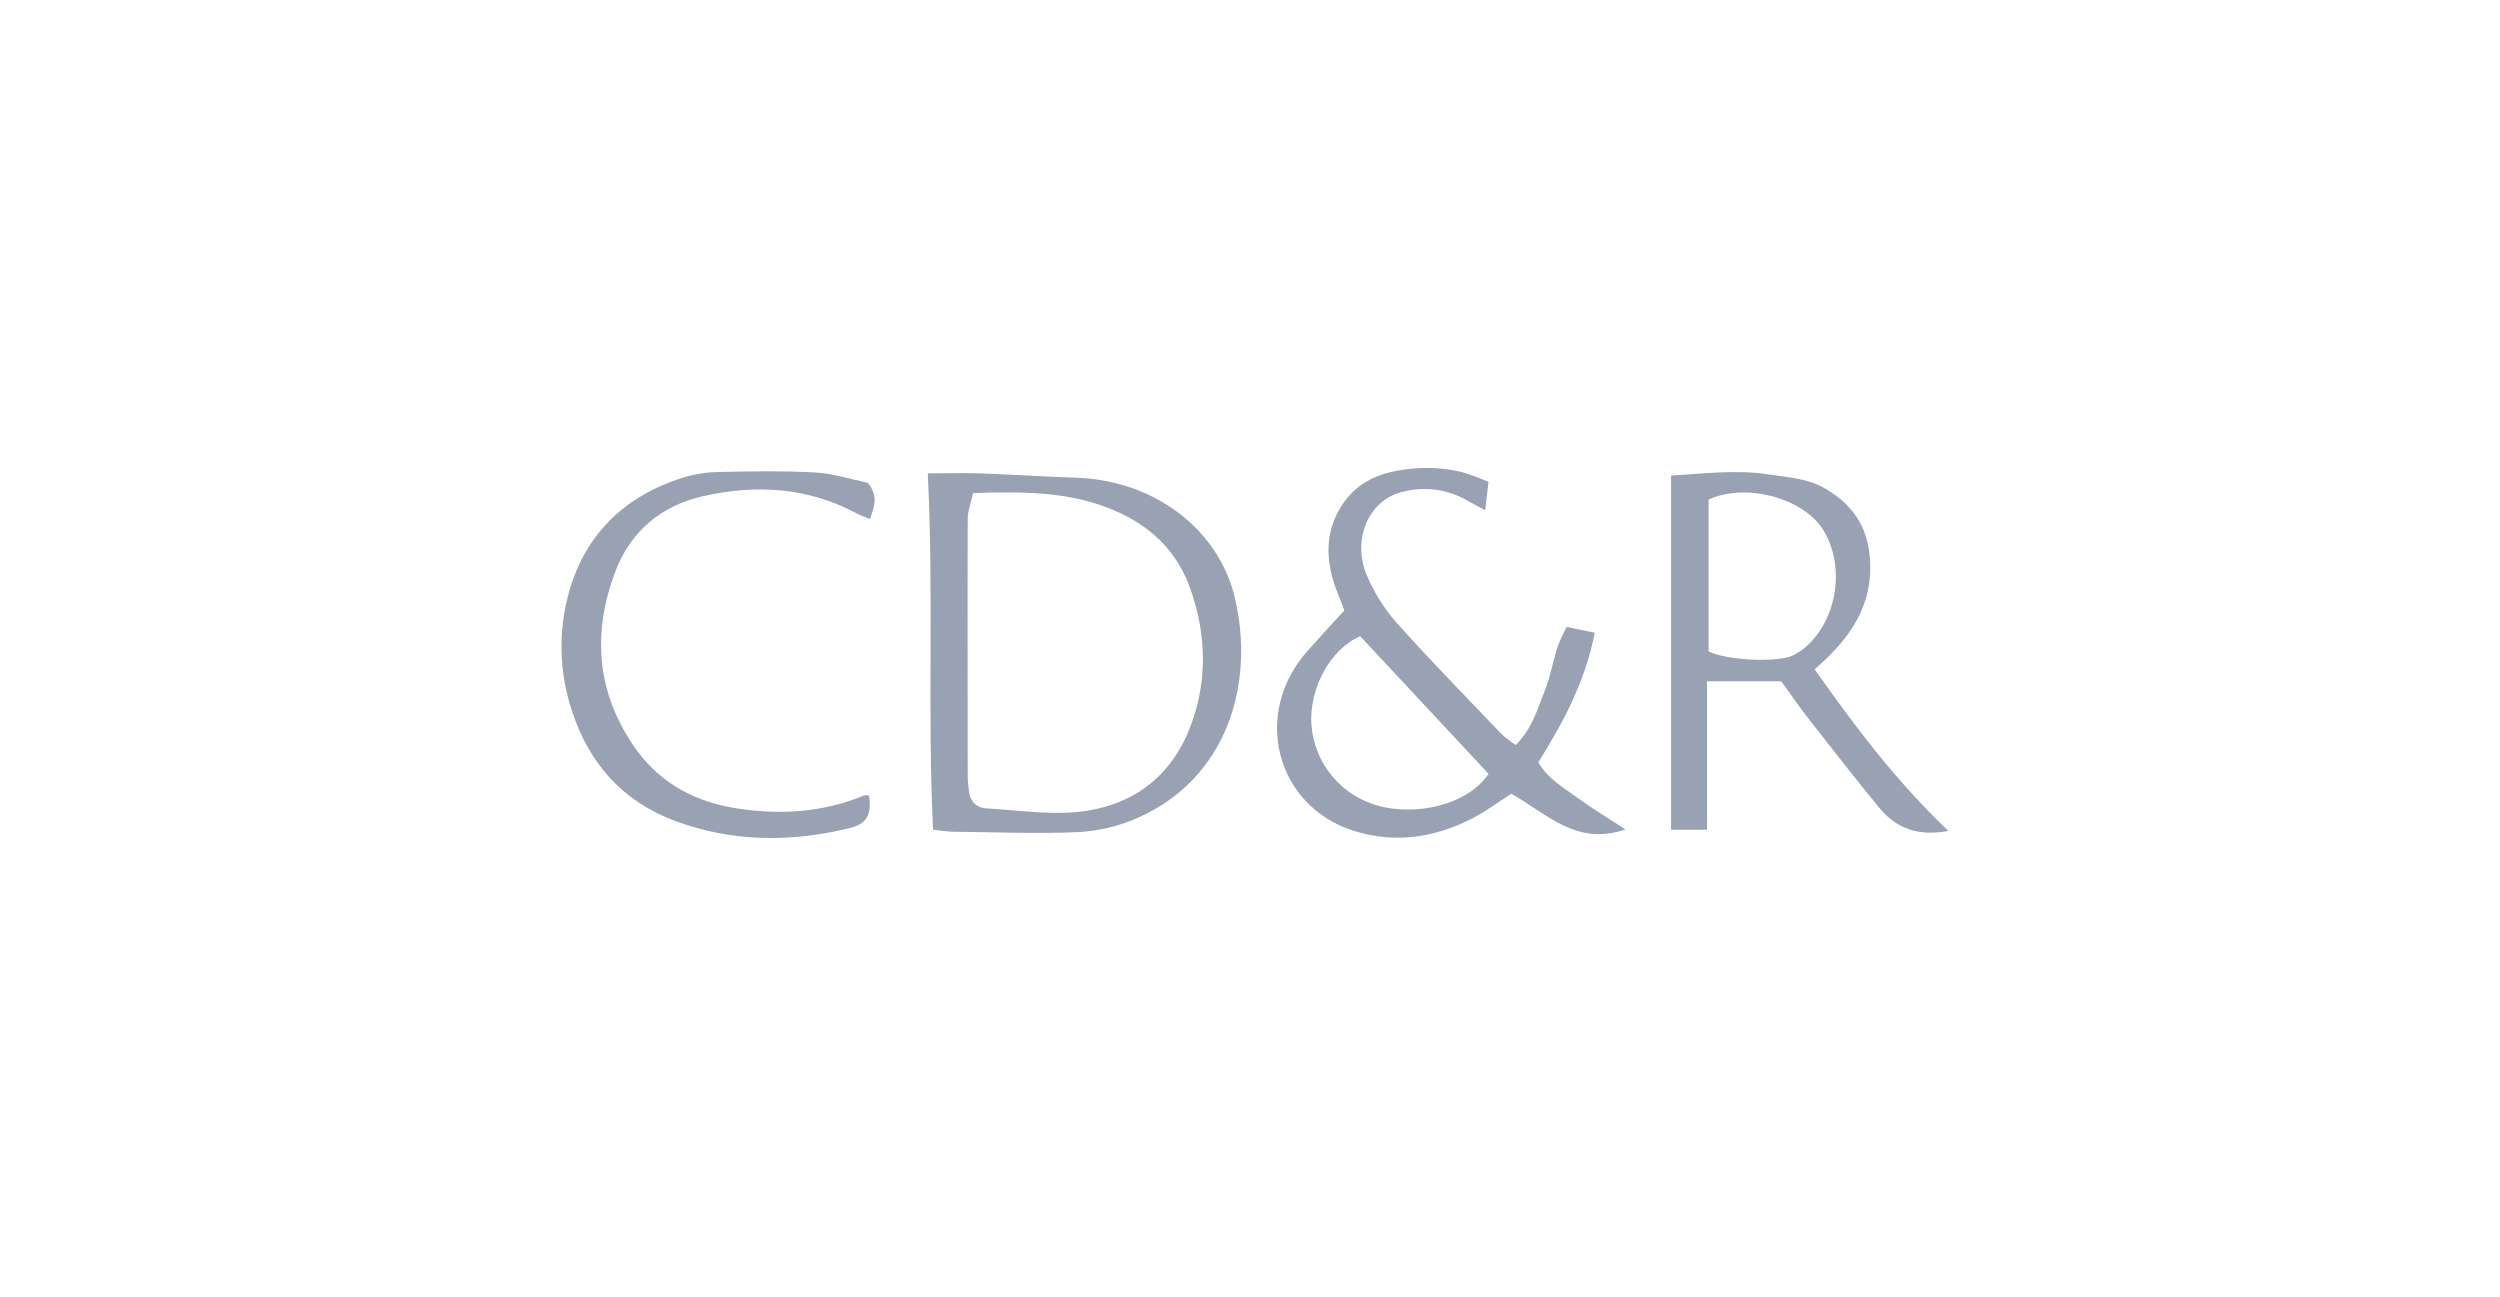 <svg width="187" height="97" viewBox="0 0 187 97" fill="none" xmlns="http://www.w3.org/2000/svg">
<path d="M121.584 62.041C117.876 63.326 115.636 60.795 113.041 59.373C112.056 60.006 111.141 60.697 110.136 61.213C107.309 62.663 104.333 63.119 101.249 62.142C95.463 60.311 93.59 53.395 97.828 48.656C98.668 47.709 99.535 46.777 100.557 45.658C100.498 45.509 100.344 45.07 100.165 44.642C99.27 42.5 98.967 40.32 100.126 38.204C101.027 36.566 102.455 35.6 104.384 35.236C106.016 34.9 107.702 34.923 109.324 35.304C110.009 35.512 110.682 35.759 111.34 36.043C111.256 36.77 111.188 37.342 111.093 38.17C110.508 37.854 110.139 37.666 109.783 37.459C109.042 37.024 108.221 36.743 107.369 36.632C106.516 36.521 105.651 36.584 104.823 36.815C102.371 37.442 101.106 40.362 102.239 43.032C102.784 44.323 103.532 45.517 104.456 46.57C106.995 49.409 109.668 52.132 112.294 54.889C112.634 55.194 112.996 55.472 113.377 55.724C114.595 54.517 115.015 53.022 115.563 51.626C115.978 50.573 116.171 49.439 116.512 48.359C116.707 47.858 116.933 47.37 117.19 46.898L119.286 47.326C118.592 50.923 116.963 54.002 115.065 57.02C115.773 58.265 116.988 58.934 118.063 59.723C119.138 60.513 120.291 61.193 121.584 62.041ZM111.348 57.887L101.744 47.589C99.547 48.521 97.92 51.455 98.091 54.173C98.187 55.605 98.735 56.97 99.656 58.072C100.577 59.173 101.824 59.954 103.216 60.303C105.789 60.986 109.66 60.331 111.348 57.887Z" fill="#98A2B3"/>
<path d="M69.793 62.06C69.359 53.145 69.857 44.381 69.395 35.407C70.851 35.407 72.063 35.371 73.275 35.407C75.688 35.494 78.098 35.653 80.513 35.734C86.277 35.928 91.15 39.522 92.379 44.756C93.876 51.194 91.771 58.228 85.115 61.168C83.717 61.79 82.217 62.153 80.69 62.24C77.58 62.382 74.456 62.24 71.338 62.215C70.909 62.217 70.481 62.136 69.793 62.06ZM72.79 36.882C72.648 37.543 72.387 38.187 72.385 38.842C72.362 45.28 72.385 51.698 72.385 58.125C72.385 58.43 72.435 58.735 72.46 59.04C72.53 59.908 72.989 60.44 73.86 60.473C76.04 60.597 78.246 60.932 80.401 60.753C84.6 60.384 87.64 58.175 89.107 54.172C90.319 50.867 90.226 47.483 89.081 44.157C88.088 41.252 86.05 39.298 83.231 38.133C79.956 36.759 76.502 36.756 72.79 36.882Z" fill="#98A2B3"/>
<path d="M135.737 50.069C138.771 54.369 141.864 58.467 145.736 62.153C143.533 62.576 141.87 61.985 140.61 60.474C138.771 58.234 137.002 55.964 135.225 53.688C134.531 52.798 133.89 51.863 133.235 50.959H127.684V62.066H124.997V35.569C127.457 35.441 129.884 35.105 132.322 35.491C133.739 35.715 135.186 35.771 136.501 36.53C138.503 37.694 139.648 39.276 139.86 41.647C140.14 44.776 138.808 47.136 136.675 49.204C136.42 49.439 136.165 49.672 135.737 50.069ZM127.804 48.725C129.168 49.406 132.876 49.565 134.063 49.05C134.304 48.943 134.532 48.81 134.743 48.653C137.363 46.693 138.128 42.495 136.381 39.648C134.914 37.266 130.604 36.079 127.804 37.369V48.725Z" fill="#98A2B3"/>
<path d="M65.003 59.497C65.216 60.896 64.835 61.61 63.676 61.907C59.237 63.026 54.792 62.998 50.52 61.414C46.641 59.984 44.079 57.157 42.792 53.204C41.88 50.496 41.753 47.585 42.425 44.807C43.545 40.216 46.515 37.179 51.046 35.738C51.925 35.466 52.837 35.321 53.756 35.306C56.16 35.253 58.579 35.206 60.986 35.343C62.363 35.421 63.718 35.866 64.905 36.113C65.745 37.104 65.367 37.904 65.084 38.831C64.675 38.657 64.354 38.551 64.057 38.391C60.393 36.432 56.499 36.225 52.555 37.123C49.443 37.829 47.158 39.768 46.039 42.721C44.25 47.421 44.622 51.987 47.659 56.157C49.524 58.688 52.124 60.023 55.206 60.482C58.428 60.966 61.594 60.762 64.631 59.502C64.753 59.478 64.879 59.476 65.003 59.497Z" fill="#98A2B3"/>
</svg>
